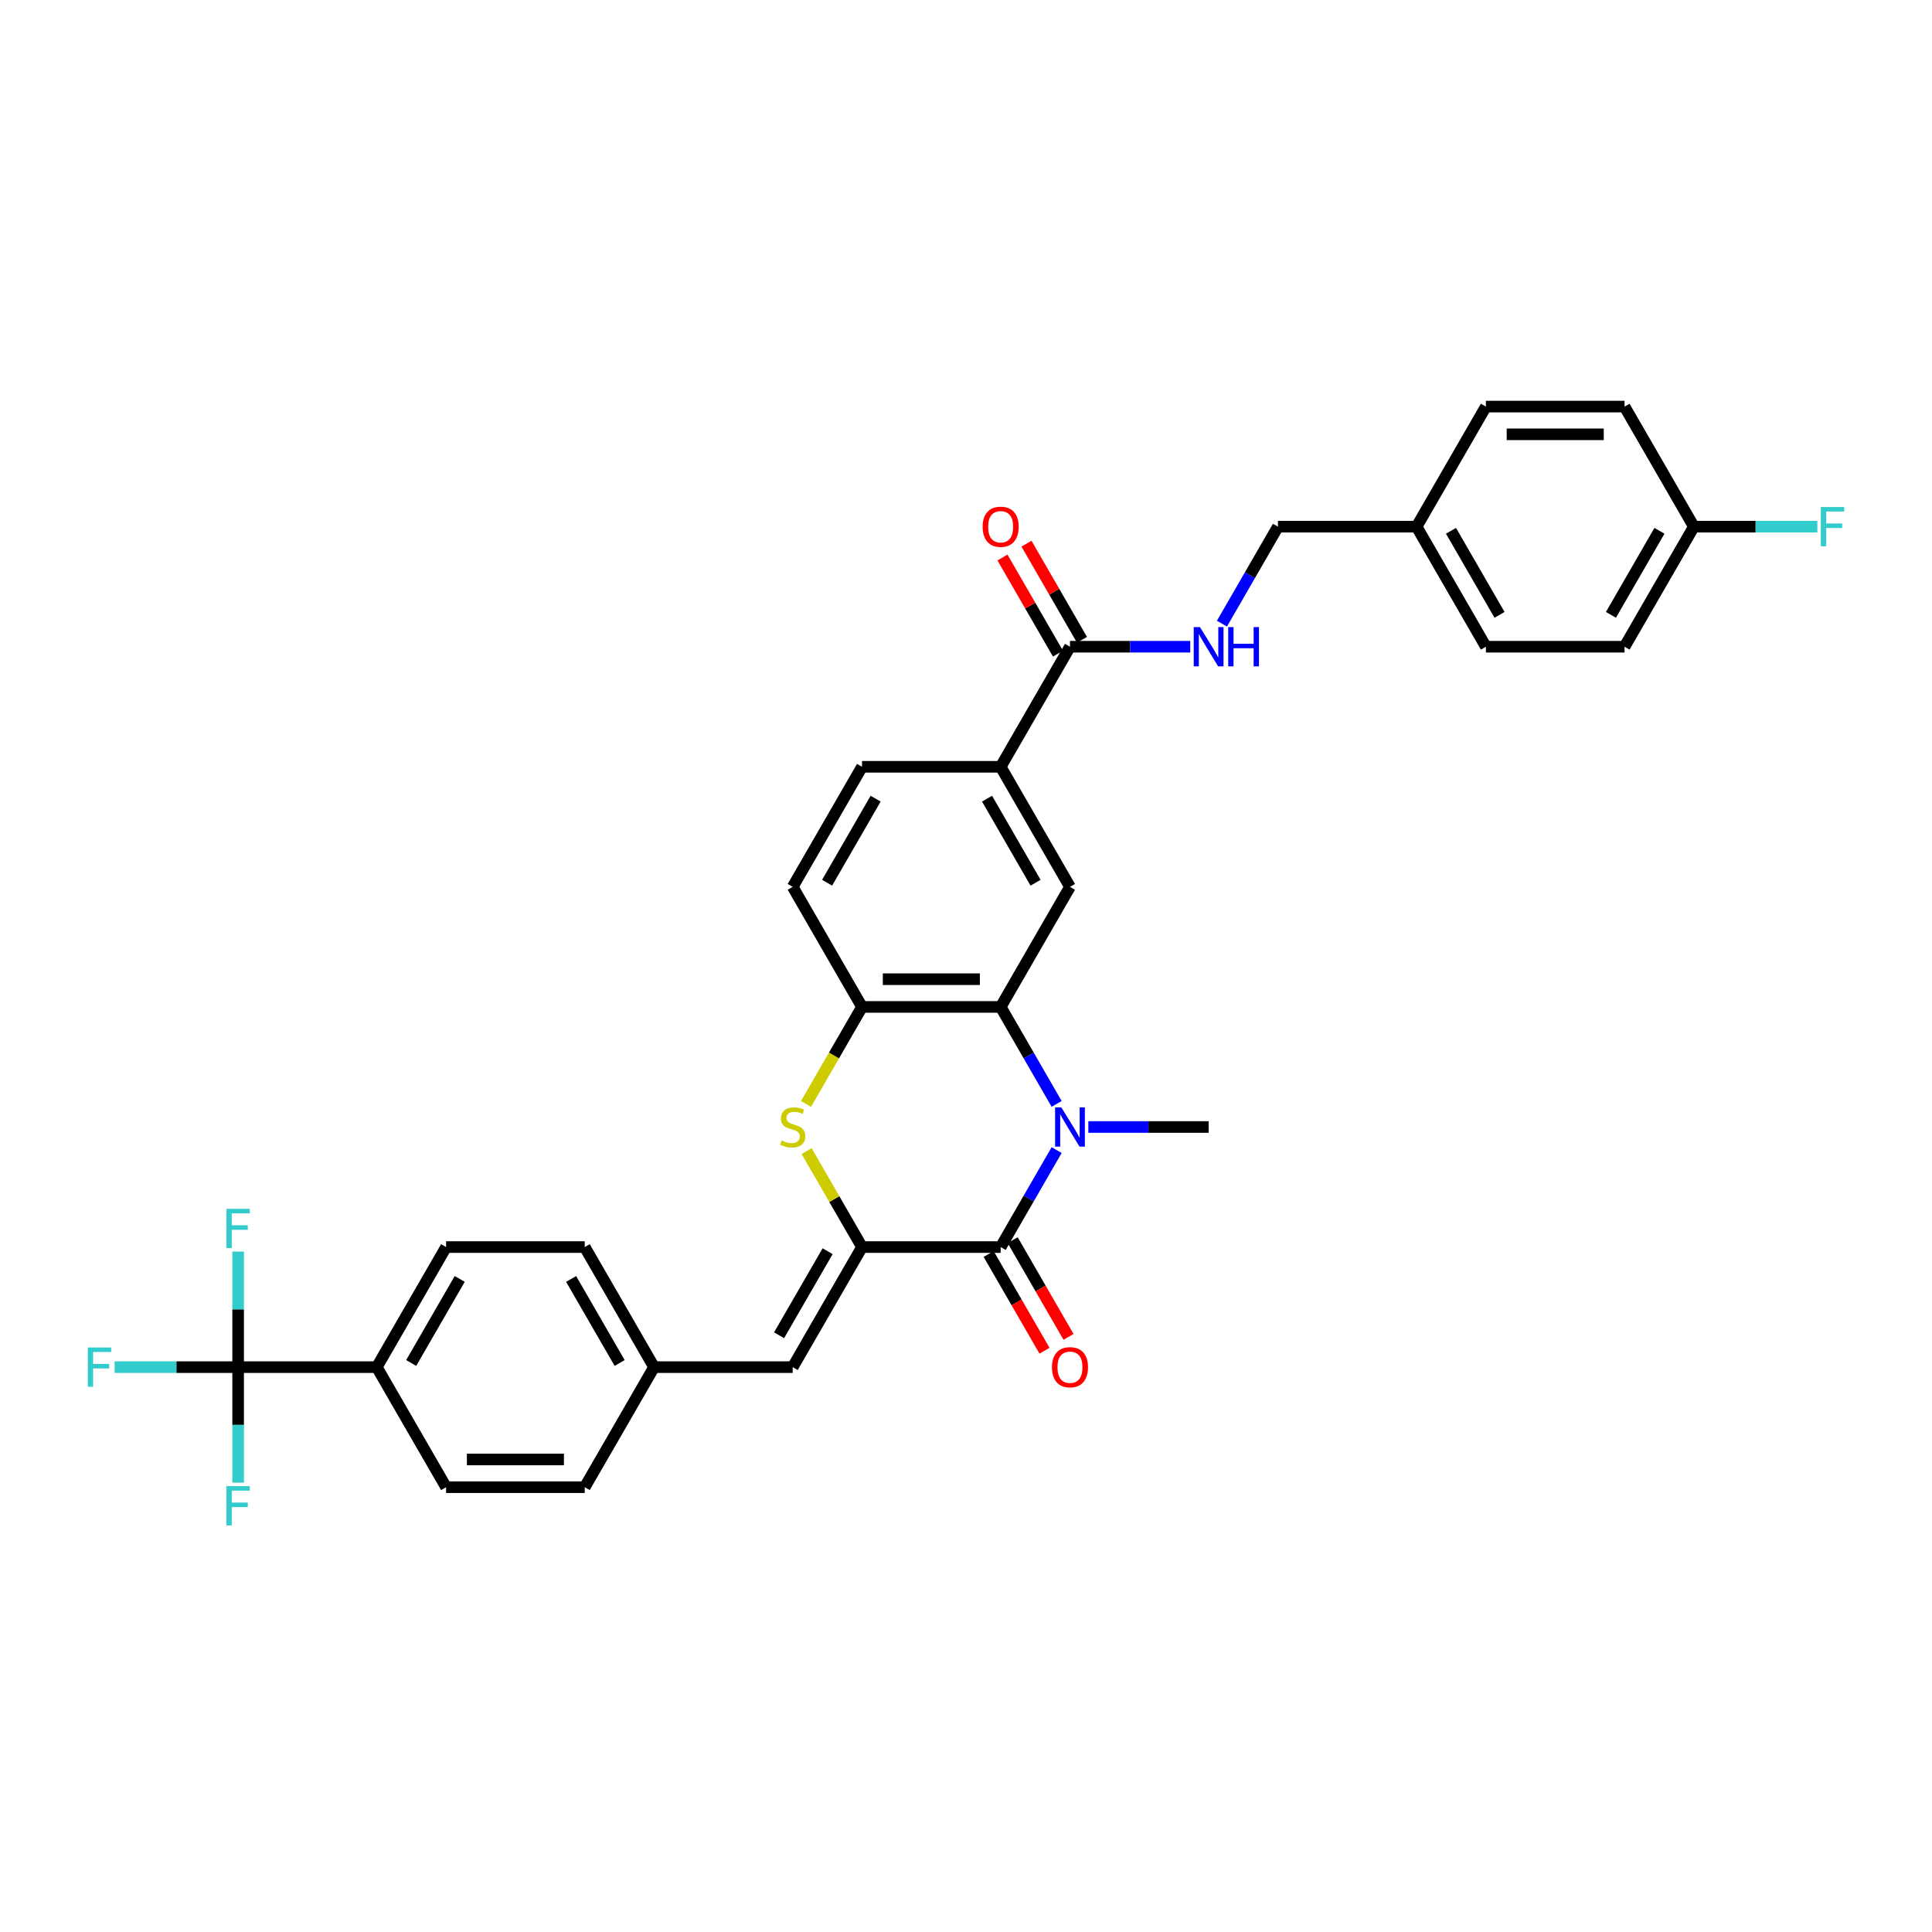 <?xml version='1.0' encoding='iso-8859-1'?>
<svg version='1.1' baseProfile='full'
              xmlns='http://www.w3.org/2000/svg'
                      xmlns:rdkit='http://www.rdkit.org/xml'
                      xmlns:xlink='http://www.w3.org/1999/xlink'
                  xml:space='preserve'
width='1000px' height='1000px' viewBox='0 0 1000 1000'>
<!-- END OF HEADER -->
<rect style='opacity:1.0;fill:#FFFFFF;stroke:none' width='1000' height='1000' x='0' y='0'> </rect>
<path class='bond-1' d='M 546.918,595.287 L 532.429,620.383' style='fill:none;fill-rule:evenodd;stroke:#0000FF;stroke-width:6px;stroke-linecap:butt;stroke-linejoin:miter;stroke-opacity:1' />
<path class='bond-1' d='M 532.429,620.383 L 517.94,645.478' style='fill:none;fill-rule:evenodd;stroke:#000000;stroke-width:6px;stroke-linecap:butt;stroke-linejoin:miter;stroke-opacity:1' />
<path class='bond-2' d='M 546.918,571.377 L 532.429,546.281' style='fill:none;fill-rule:evenodd;stroke:#0000FF;stroke-width:6px;stroke-linecap:butt;stroke-linejoin:miter;stroke-opacity:1' />
<path class='bond-2' d='M 532.429,546.281 L 517.94,521.186' style='fill:none;fill-rule:evenodd;stroke:#000000;stroke-width:6px;stroke-linecap:butt;stroke-linejoin:miter;stroke-opacity:1' />
<path class='bond-22' d='M 563.321,583.332 L 594.451,583.332' style='fill:none;fill-rule:evenodd;stroke:#0000FF;stroke-width:6px;stroke-linecap:butt;stroke-linejoin:miter;stroke-opacity:1' />
<path class='bond-22' d='M 594.451,583.332 L 625.581,583.332' style='fill:none;fill-rule:evenodd;stroke:#000000;stroke-width:6px;stroke-linecap:butt;stroke-linejoin:miter;stroke-opacity:1' />
<path class='bond-0' d='M 446.18,645.478 L 517.94,645.478' style='fill:none;fill-rule:evenodd;stroke:#000000;stroke-width:6px;stroke-linecap:butt;stroke-linejoin:miter;stroke-opacity:1' />
<path class='bond-7' d='M 446.18,645.478 L 410.299,707.625' style='fill:none;fill-rule:evenodd;stroke:#000000;stroke-width:6px;stroke-linecap:butt;stroke-linejoin:miter;stroke-opacity:1' />
<path class='bond-7' d='M 428.368,647.624 L 403.252,691.127' style='fill:none;fill-rule:evenodd;stroke:#000000;stroke-width:6px;stroke-linecap:butt;stroke-linejoin:miter;stroke-opacity:1' />
<path class='bond-33' d='M 446.18,645.478 L 431.84,620.641' style='fill:none;fill-rule:evenodd;stroke:#000000;stroke-width:6px;stroke-linecap:butt;stroke-linejoin:miter;stroke-opacity:1' />
<path class='bond-33' d='M 431.84,620.641 L 417.5,595.804' style='fill:none;fill-rule:evenodd;stroke:#CCCC00;stroke-width:6px;stroke-linecap:butt;stroke-linejoin:miter;stroke-opacity:1' />
<path class='bond-12' d='M 511.725,649.066 L 526.181,674.105' style='fill:none;fill-rule:evenodd;stroke:#000000;stroke-width:6px;stroke-linecap:butt;stroke-linejoin:miter;stroke-opacity:1' />
<path class='bond-12' d='M 526.181,674.105 L 540.637,699.143' style='fill:none;fill-rule:evenodd;stroke:#FF0000;stroke-width:6px;stroke-linecap:butt;stroke-linejoin:miter;stroke-opacity:1' />
<path class='bond-12' d='M 524.155,641.89 L 538.611,666.929' style='fill:none;fill-rule:evenodd;stroke:#000000;stroke-width:6px;stroke-linecap:butt;stroke-linejoin:miter;stroke-opacity:1' />
<path class='bond-12' d='M 538.611,666.929 L 553.066,691.967' style='fill:none;fill-rule:evenodd;stroke:#FF0000;stroke-width:6px;stroke-linecap:butt;stroke-linejoin:miter;stroke-opacity:1' />
<path class='bond-4' d='M 517.94,521.186 L 446.18,521.186' style='fill:none;fill-rule:evenodd;stroke:#000000;stroke-width:6px;stroke-linecap:butt;stroke-linejoin:miter;stroke-opacity:1' />
<path class='bond-4' d='M 507.176,506.833 L 456.944,506.833' style='fill:none;fill-rule:evenodd;stroke:#000000;stroke-width:6px;stroke-linecap:butt;stroke-linejoin:miter;stroke-opacity:1' />
<path class='bond-6' d='M 517.94,521.186 L 553.82,459.039' style='fill:none;fill-rule:evenodd;stroke:#000000;stroke-width:6px;stroke-linecap:butt;stroke-linejoin:miter;stroke-opacity:1' />
<path class='bond-3' d='M 417.185,571.405 L 431.682,546.295' style='fill:none;fill-rule:evenodd;stroke:#CCCC00;stroke-width:6px;stroke-linecap:butt;stroke-linejoin:miter;stroke-opacity:1' />
<path class='bond-3' d='M 431.682,546.295 L 446.18,521.186' style='fill:none;fill-rule:evenodd;stroke:#000000;stroke-width:6px;stroke-linecap:butt;stroke-linejoin:miter;stroke-opacity:1' />
<path class='bond-13' d='M 446.18,521.186 L 410.299,459.039' style='fill:none;fill-rule:evenodd;stroke:#000000;stroke-width:6px;stroke-linecap:butt;stroke-linejoin:miter;stroke-opacity:1' />
<path class='bond-5' d='M 123.257,707.625 L 195.018,707.625' style='fill:none;fill-rule:evenodd;stroke:#000000;stroke-width:6px;stroke-linecap:butt;stroke-linejoin:miter;stroke-opacity:1' />
<path class='bond-16' d='M 123.257,707.625 L 91.295,707.625' style='fill:none;fill-rule:evenodd;stroke:#000000;stroke-width:6px;stroke-linecap:butt;stroke-linejoin:miter;stroke-opacity:1' />
<path class='bond-16' d='M 91.295,707.625 L 59.333,707.625' style='fill:none;fill-rule:evenodd;stroke:#33CCCC;stroke-width:6px;stroke-linecap:butt;stroke-linejoin:miter;stroke-opacity:1' />
<path class='bond-17' d='M 123.257,707.625 L 123.257,677.722' style='fill:none;fill-rule:evenodd;stroke:#000000;stroke-width:6px;stroke-linecap:butt;stroke-linejoin:miter;stroke-opacity:1' />
<path class='bond-17' d='M 123.257,677.722 L 123.257,647.82' style='fill:none;fill-rule:evenodd;stroke:#33CCCC;stroke-width:6px;stroke-linecap:butt;stroke-linejoin:miter;stroke-opacity:1' />
<path class='bond-18' d='M 123.257,707.625 L 123.257,737.527' style='fill:none;fill-rule:evenodd;stroke:#000000;stroke-width:6px;stroke-linecap:butt;stroke-linejoin:miter;stroke-opacity:1' />
<path class='bond-18' d='M 123.257,737.527 L 123.257,767.43' style='fill:none;fill-rule:evenodd;stroke:#33CCCC;stroke-width:6px;stroke-linecap:butt;stroke-linejoin:miter;stroke-opacity:1' />
<path class='bond-9' d='M 553.82,459.039 L 517.94,396.893' style='fill:none;fill-rule:evenodd;stroke:#000000;stroke-width:6px;stroke-linecap:butt;stroke-linejoin:miter;stroke-opacity:1' />
<path class='bond-9' d='M 536.009,456.893 L 510.893,413.391' style='fill:none;fill-rule:evenodd;stroke:#000000;stroke-width:6px;stroke-linecap:butt;stroke-linejoin:miter;stroke-opacity:1' />
<path class='bond-19' d='M 410.299,707.625 L 338.539,707.625' style='fill:none;fill-rule:evenodd;stroke:#000000;stroke-width:6px;stroke-linecap:butt;stroke-linejoin:miter;stroke-opacity:1' />
<path class='bond-8' d='M 553.82,334.746 L 517.94,396.893' style='fill:none;fill-rule:evenodd;stroke:#000000;stroke-width:6px;stroke-linecap:butt;stroke-linejoin:miter;stroke-opacity:1' />
<path class='bond-10' d='M 553.82,334.746 L 584.95,334.746' style='fill:none;fill-rule:evenodd;stroke:#000000;stroke-width:6px;stroke-linecap:butt;stroke-linejoin:miter;stroke-opacity:1' />
<path class='bond-10' d='M 584.95,334.746 L 616.08,334.746' style='fill:none;fill-rule:evenodd;stroke:#0000FF;stroke-width:6px;stroke-linecap:butt;stroke-linejoin:miter;stroke-opacity:1' />
<path class='bond-14' d='M 560.035,331.158 L 545.67,306.278' style='fill:none;fill-rule:evenodd;stroke:#000000;stroke-width:6px;stroke-linecap:butt;stroke-linejoin:miter;stroke-opacity:1' />
<path class='bond-14' d='M 545.67,306.278 L 531.306,281.398' style='fill:none;fill-rule:evenodd;stroke:#FF0000;stroke-width:6px;stroke-linecap:butt;stroke-linejoin:miter;stroke-opacity:1' />
<path class='bond-14' d='M 547.606,338.334 L 533.241,313.454' style='fill:none;fill-rule:evenodd;stroke:#000000;stroke-width:6px;stroke-linecap:butt;stroke-linejoin:miter;stroke-opacity:1' />
<path class='bond-14' d='M 533.241,313.454 L 518.876,288.574' style='fill:none;fill-rule:evenodd;stroke:#FF0000;stroke-width:6px;stroke-linecap:butt;stroke-linejoin:miter;stroke-opacity:1' />
<path class='bond-15' d='M 517.94,396.893 L 446.18,396.893' style='fill:none;fill-rule:evenodd;stroke:#000000;stroke-width:6px;stroke-linecap:butt;stroke-linejoin:miter;stroke-opacity:1' />
<path class='bond-23' d='M 632.483,322.791 L 646.972,297.695' style='fill:none;fill-rule:evenodd;stroke:#0000FF;stroke-width:6px;stroke-linecap:butt;stroke-linejoin:miter;stroke-opacity:1' />
<path class='bond-23' d='M 646.972,297.695 L 661.461,272.6' style='fill:none;fill-rule:evenodd;stroke:#000000;stroke-width:6px;stroke-linecap:butt;stroke-linejoin:miter;stroke-opacity:1' />
<path class='bond-11' d='M 195.018,707.625 L 230.898,645.478' style='fill:none;fill-rule:evenodd;stroke:#000000;stroke-width:6px;stroke-linecap:butt;stroke-linejoin:miter;stroke-opacity:1' />
<path class='bond-11' d='M 212.829,705.479 L 237.945,661.976' style='fill:none;fill-rule:evenodd;stroke:#000000;stroke-width:6px;stroke-linecap:butt;stroke-linejoin:miter;stroke-opacity:1' />
<path class='bond-35' d='M 195.018,707.625 L 230.898,769.771' style='fill:none;fill-rule:evenodd;stroke:#000000;stroke-width:6px;stroke-linecap:butt;stroke-linejoin:miter;stroke-opacity:1' />
<path class='bond-34' d='M 410.299,459.039 L 446.18,396.893' style='fill:none;fill-rule:evenodd;stroke:#000000;stroke-width:6px;stroke-linecap:butt;stroke-linejoin:miter;stroke-opacity:1' />
<path class='bond-34' d='M 428.111,456.893 L 453.227,413.391' style='fill:none;fill-rule:evenodd;stroke:#000000;stroke-width:6px;stroke-linecap:butt;stroke-linejoin:miter;stroke-opacity:1' />
<path class='bond-26' d='M 338.539,707.625 L 302.659,769.771' style='fill:none;fill-rule:evenodd;stroke:#000000;stroke-width:6px;stroke-linecap:butt;stroke-linejoin:miter;stroke-opacity:1' />
<path class='bond-27' d='M 338.539,707.625 L 302.659,645.478' style='fill:none;fill-rule:evenodd;stroke:#000000;stroke-width:6px;stroke-linecap:butt;stroke-linejoin:miter;stroke-opacity:1' />
<path class='bond-27' d='M 320.728,705.479 L 295.611,661.976' style='fill:none;fill-rule:evenodd;stroke:#000000;stroke-width:6px;stroke-linecap:butt;stroke-linejoin:miter;stroke-opacity:1' />
<path class='bond-20' d='M 230.898,645.478 L 302.659,645.478' style='fill:none;fill-rule:evenodd;stroke:#000000;stroke-width:6px;stroke-linecap:butt;stroke-linejoin:miter;stroke-opacity:1' />
<path class='bond-21' d='M 230.898,769.771 L 302.659,769.771' style='fill:none;fill-rule:evenodd;stroke:#000000;stroke-width:6px;stroke-linecap:butt;stroke-linejoin:miter;stroke-opacity:1' />
<path class='bond-21' d='M 241.662,755.419 L 291.895,755.419' style='fill:none;fill-rule:evenodd;stroke:#000000;stroke-width:6px;stroke-linecap:butt;stroke-linejoin:miter;stroke-opacity:1' />
<path class='bond-25' d='M 661.461,272.6 L 733.222,272.6' style='fill:none;fill-rule:evenodd;stroke:#000000;stroke-width:6px;stroke-linecap:butt;stroke-linejoin:miter;stroke-opacity:1' />
<path class='bond-24' d='M 876.743,272.6 L 840.862,334.746' style='fill:none;fill-rule:evenodd;stroke:#000000;stroke-width:6px;stroke-linecap:butt;stroke-linejoin:miter;stroke-opacity:1' />
<path class='bond-24' d='M 858.931,274.746 L 833.815,318.248' style='fill:none;fill-rule:evenodd;stroke:#000000;stroke-width:6px;stroke-linecap:butt;stroke-linejoin:miter;stroke-opacity:1' />
<path class='bond-28' d='M 876.743,272.6 L 908.705,272.6' style='fill:none;fill-rule:evenodd;stroke:#000000;stroke-width:6px;stroke-linecap:butt;stroke-linejoin:miter;stroke-opacity:1' />
<path class='bond-28' d='M 908.705,272.6 L 940.667,272.6' style='fill:none;fill-rule:evenodd;stroke:#33CCCC;stroke-width:6px;stroke-linecap:butt;stroke-linejoin:miter;stroke-opacity:1' />
<path class='bond-36' d='M 876.743,272.6 L 840.862,210.453' style='fill:none;fill-rule:evenodd;stroke:#000000;stroke-width:6px;stroke-linecap:butt;stroke-linejoin:miter;stroke-opacity:1' />
<path class='bond-31' d='M 733.222,272.6 L 769.102,210.453' style='fill:none;fill-rule:evenodd;stroke:#000000;stroke-width:6px;stroke-linecap:butt;stroke-linejoin:miter;stroke-opacity:1' />
<path class='bond-32' d='M 733.222,272.6 L 769.102,334.746' style='fill:none;fill-rule:evenodd;stroke:#000000;stroke-width:6px;stroke-linecap:butt;stroke-linejoin:miter;stroke-opacity:1' />
<path class='bond-32' d='M 751.033,274.746 L 776.149,318.248' style='fill:none;fill-rule:evenodd;stroke:#000000;stroke-width:6px;stroke-linecap:butt;stroke-linejoin:miter;stroke-opacity:1' />
<path class='bond-29' d='M 840.862,210.453 L 769.102,210.453' style='fill:none;fill-rule:evenodd;stroke:#000000;stroke-width:6px;stroke-linecap:butt;stroke-linejoin:miter;stroke-opacity:1' />
<path class='bond-29' d='M 830.098,224.805 L 779.866,224.805' style='fill:none;fill-rule:evenodd;stroke:#000000;stroke-width:6px;stroke-linecap:butt;stroke-linejoin:miter;stroke-opacity:1' />
<path class='bond-30' d='M 840.862,334.746 L 769.102,334.746' style='fill:none;fill-rule:evenodd;stroke:#000000;stroke-width:6px;stroke-linecap:butt;stroke-linejoin:miter;stroke-opacity:1' />
<path  class='atom-0' d='M 549.328 573.171
L 555.988 583.935
Q 556.648 584.997, 557.71 586.92
Q 558.772 588.843, 558.829 588.958
L 558.829 573.171
L 561.527 573.171
L 561.527 593.493
L 558.743 593.493
L 551.596 581.725
Q 550.763 580.347, 549.874 578.768
Q 549.012 577.189, 548.754 576.701
L 548.754 593.493
L 546.113 593.493
L 546.113 573.171
L 549.328 573.171
' fill='#0000FF'/>
<path  class='atom-4' d='M 404.559 590.307
Q 404.788 590.393, 405.735 590.795
Q 406.683 591.197, 407.716 591.455
Q 408.778 591.685, 409.811 591.685
Q 411.735 591.685, 412.854 590.766
Q 413.973 589.819, 413.973 588.183
Q 413.973 587.064, 413.399 586.375
Q 412.854 585.686, 411.993 585.313
Q 411.132 584.939, 409.697 584.509
Q 407.888 583.963, 406.797 583.447
Q 405.735 582.93, 404.96 581.839
Q 404.214 580.749, 404.214 578.912
Q 404.214 576.357, 405.936 574.778
Q 407.687 573.199, 411.132 573.199
Q 413.486 573.199, 416.155 574.319
L 415.495 576.529
Q 413.055 575.524, 411.218 575.524
Q 409.237 575.524, 408.147 576.357
Q 407.056 577.161, 407.084 578.567
Q 407.084 579.658, 407.63 580.318
Q 408.204 580.978, 409.008 581.351
Q 409.84 581.725, 411.218 582.155
Q 413.055 582.729, 414.146 583.303
Q 415.236 583.877, 416.011 585.054
Q 416.815 586.202, 416.815 588.183
Q 416.815 590.996, 414.921 592.517
Q 413.055 594.01, 409.926 594.01
Q 408.118 594.01, 406.74 593.608
Q 405.391 593.235, 403.784 592.575
L 404.559 590.307
' fill='#CCCC00'/>
<path  class='atom-11' d='M 621.089 324.585
L 627.748 335.349
Q 628.408 336.411, 629.47 338.334
Q 630.532 340.257, 630.59 340.372
L 630.59 324.585
L 633.288 324.585
L 633.288 344.908
L 630.504 344.908
L 623.356 333.139
Q 622.524 331.761, 621.634 330.182
Q 620.773 328.604, 620.515 328.116
L 620.515 344.908
L 617.874 344.908
L 617.874 324.585
L 621.089 324.585
' fill='#0000FF'/>
<path  class='atom-11' d='M 635.728 324.585
L 638.483 324.585
L 638.483 333.225
L 648.874 333.225
L 648.874 324.585
L 651.63 324.585
L 651.63 344.908
L 648.874 344.908
L 648.874 335.521
L 638.483 335.521
L 638.483 344.908
L 635.728 344.908
L 635.728 324.585
' fill='#0000FF'/>
<path  class='atom-13' d='M 544.492 707.682
Q 544.492 702.803, 546.903 700.076
Q 549.314 697.349, 553.82 697.349
Q 558.327 697.349, 560.738 700.076
Q 563.149 702.803, 563.149 707.682
Q 563.149 712.619, 560.709 715.432
Q 558.27 718.217, 553.82 718.217
Q 549.343 718.217, 546.903 715.432
Q 544.492 712.648, 544.492 707.682
M 553.82 715.92
Q 556.92 715.92, 558.585 713.854
Q 560.279 711.758, 560.279 707.682
Q 560.279 703.692, 558.585 701.683
Q 556.92 699.645, 553.82 699.645
Q 550.72 699.645, 549.027 701.654
Q 547.362 703.664, 547.362 707.682
Q 547.362 711.787, 549.027 713.854
Q 550.72 715.92, 553.82 715.92
' fill='#FF0000'/>
<path  class='atom-15' d='M 508.611 272.657
Q 508.611 267.778, 511.022 265.051
Q 513.434 262.324, 517.94 262.324
Q 522.447 262.324, 524.858 265.051
Q 527.269 267.778, 527.269 272.657
Q 527.269 277.594, 524.829 280.407
Q 522.389 283.192, 517.94 283.192
Q 513.462 283.192, 511.022 280.407
Q 508.611 277.623, 508.611 272.657
M 517.94 280.895
Q 521.04 280.895, 522.705 278.829
Q 524.399 276.733, 524.399 272.657
Q 524.399 268.667, 522.705 266.658
Q 521.04 264.62, 517.94 264.62
Q 514.84 264.62, 513.147 266.629
Q 511.482 268.639, 511.482 272.657
Q 511.482 276.762, 513.147 278.829
Q 514.84 280.895, 517.94 280.895
' fill='#FF0000'/>
<path  class='atom-17' d='M 45.455 697.464
L 57.539 697.464
L 57.539 699.789
L 48.181 699.789
L 48.181 705.96
L 56.506 705.96
L 56.506 708.314
L 48.181 708.314
L 48.181 717.786
L 45.455 717.786
L 45.455 697.464
' fill='#33CCCC'/>
<path  class='atom-18' d='M 117.215 625.703
L 129.3 625.703
L 129.3 628.028
L 119.942 628.028
L 119.942 634.199
L 128.266 634.199
L 128.266 636.553
L 119.942 636.553
L 119.942 646.026
L 117.215 646.026
L 117.215 625.703
' fill='#33CCCC'/>
<path  class='atom-19' d='M 117.215 769.224
L 129.3 769.224
L 129.3 771.549
L 119.942 771.549
L 119.942 777.72
L 128.266 777.72
L 128.266 780.074
L 119.942 780.074
L 119.942 789.547
L 117.215 789.547
L 117.215 769.224
' fill='#33CCCC'/>
<path  class='atom-29' d='M 942.461 262.439
L 954.545 262.439
L 954.545 264.764
L 945.188 264.764
L 945.188 270.935
L 953.512 270.935
L 953.512 273.289
L 945.188 273.289
L 945.188 282.761
L 942.461 282.761
L 942.461 262.439
' fill='#33CCCC'/>
</svg>
